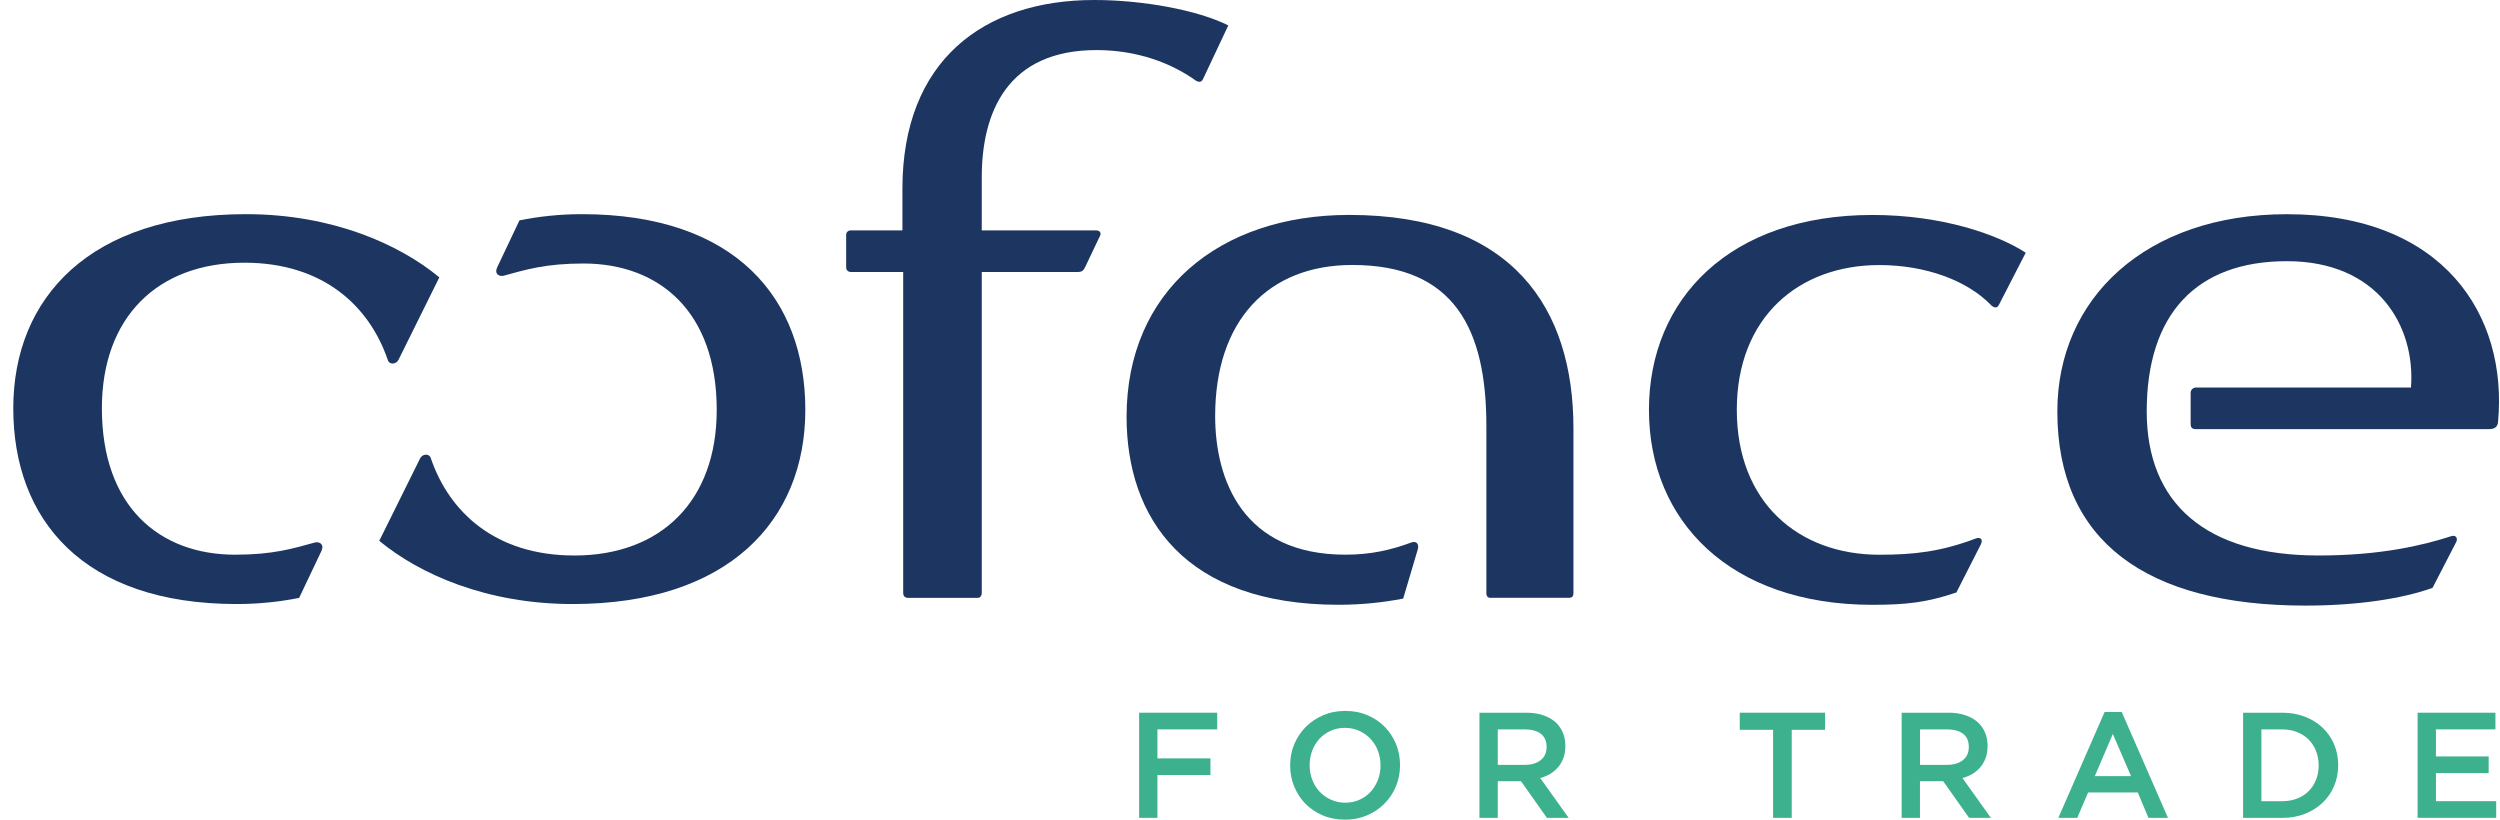 <svg width="122" height="40" viewBox="0 0 122 40" fill="none" xmlns="http://www.w3.org/2000/svg">
<path d="M76.559 29.175C76.747 29.175 76.784 29.062 76.784 28.949V20.903C76.784 15.076 73.852 10.488 65.843 10.488C59.488 10.488 54.977 14.211 54.977 20.339C54.977 25.303 57.834 29.513 65.317 29.513C66.445 29.513 67.498 29.4 68.475 29.212L69.189 26.806C69.264 26.543 69.114 26.393 68.889 26.467C67.874 26.843 66.897 27.068 65.655 27.068C60.654 27.068 59.3 23.422 59.3 20.3C59.3 15.676 61.857 12.931 65.993 12.931C70.994 12.931 72.535 16.089 72.535 20.788V28.947C72.535 29.097 72.61 29.174 72.723 29.174H76.559V29.175Z" fill="#1D3661"/>
<path d="M58.325 3.911C58.474 4.024 58.626 4.024 58.701 3.872L59.941 1.24C58.438 0.488 55.767 0 53.4 0C47.986 0 44.038 2.97 44.038 9.211V11.242H41.519C41.406 11.242 41.292 11.317 41.292 11.467V13.047C41.292 13.197 41.406 13.272 41.519 13.272H44.076V28.951C44.076 29.064 44.151 29.175 44.3 29.175H47.722C47.835 29.175 47.91 29.062 47.91 28.951V13.272H52.611C52.799 13.272 52.874 13.197 52.949 13.047L53.7 11.467C53.738 11.317 53.625 11.242 53.475 11.242H47.91V8.648C47.91 5.49 49.152 2.444 53.512 2.444C55.505 2.444 57.159 3.083 58.325 3.911Z" fill="#1D3661"/>
<path d="M118.708 28.687L119.873 26.432C119.948 26.244 119.836 26.094 119.61 26.169C118.218 26.62 116.152 27.108 113.144 27.108C107.617 27.108 104.76 24.552 104.76 20.077C104.76 15.341 107.166 12.746 111.602 12.746C116.039 12.746 117.882 15.904 117.656 18.912H107.166C107.016 18.912 106.903 19.025 106.903 19.175V20.68C106.903 20.83 106.941 20.943 107.166 20.943H121.415C121.716 20.943 121.866 20.868 121.904 20.605C122.393 15.379 119.235 10.453 111.602 10.453C104.722 10.453 100.398 14.552 100.398 20.079C100.398 26.395 104.722 29.553 112.505 29.553C115.062 29.553 117.243 29.215 118.709 28.687" fill="#1D3661"/>
<path d="M12.002 10.451C4.408 10.451 0.648 14.514 0.648 19.926C0.648 25.338 4.033 29.477 11.553 29.477C12.642 29.477 13.659 29.365 14.598 29.177L15.688 26.883C15.838 26.545 15.575 26.432 15.387 26.468C14.296 26.77 13.319 27.069 11.476 27.069C7.792 27.069 4.972 24.739 4.972 19.926C4.972 15.489 7.679 12.82 11.927 12.82C15.763 12.82 18.019 14.926 18.921 17.558C18.996 17.821 19.334 17.785 19.447 17.558L21.44 13.535C19.485 11.918 16.214 10.451 12.002 10.451Z" fill="#1D3661"/>
<path d="M84.756 20.002C84.756 24.514 87.764 27.071 91.712 27.071C93.405 27.071 94.72 26.921 96.413 26.28C96.601 26.205 96.789 26.28 96.676 26.545L95.472 28.912C94.044 29.402 92.992 29.515 91.374 29.515C84.418 29.515 80.469 25.416 80.469 20.002C80.469 14.588 84.418 10.49 91.374 10.49C94.758 10.49 97.465 11.43 98.855 12.333L97.54 14.89C97.465 15.04 97.314 15.04 97.164 14.89C95.999 13.686 93.968 12.935 91.712 12.935C87.764 12.935 84.756 15.492 84.756 20.004" fill="#1D3661"/>
<path d="M28.021 27.108C24.185 27.108 21.929 25.002 21.027 22.37C20.952 22.107 20.614 22.145 20.501 22.37L18.508 26.393C20.463 28.01 23.734 29.477 27.946 29.477C35.54 29.477 39.3 25.416 39.3 20.001C39.3 14.585 35.915 10.451 28.395 10.451C27.306 10.451 26.291 10.565 25.35 10.753L24.262 13.047C24.11 13.385 24.375 13.498 24.561 13.46C25.652 13.159 26.631 12.859 28.472 12.859C32.156 12.859 34.976 15.189 34.976 20.002C34.976 24.439 32.269 27.109 28.021 27.109" fill="#1D3661"/>
<path d="M55.589 34.78V39.911H56.483V37.822H59.069V37.009H56.483V35.594H59.4V34.78H55.589Z" fill="#3DB18D"/>
<path d="M65.646 39.171C65.898 39.171 66.13 39.124 66.343 39.027C66.555 38.932 66.736 38.803 66.886 38.639C67.037 38.475 67.155 38.284 67.241 38.064C67.326 37.844 67.369 37.61 67.369 37.36V37.345C67.369 37.096 67.326 36.86 67.241 36.637C67.155 36.415 67.037 36.222 66.883 36.059C66.73 35.895 66.546 35.764 66.332 35.666C66.118 35.568 65.884 35.519 65.632 35.519C65.379 35.519 65.145 35.566 64.934 35.663C64.723 35.758 64.541 35.888 64.391 36.051C64.242 36.215 64.122 36.406 64.038 36.628C63.953 36.846 63.91 37.082 63.91 37.331V37.345C63.91 37.594 63.953 37.83 64.038 38.053C64.124 38.275 64.243 38.468 64.396 38.633C64.549 38.796 64.734 38.928 64.948 39.024C65.162 39.122 65.396 39.171 65.649 39.171M65.633 39.998C65.237 39.998 64.875 39.93 64.549 39.791C64.222 39.651 63.94 39.462 63.706 39.223C63.471 38.983 63.289 38.703 63.157 38.383C63.026 38.064 62.959 37.723 62.959 37.36V37.345C62.959 36.984 63.024 36.643 63.157 36.324C63.289 36.004 63.475 35.722 63.714 35.481C63.953 35.239 64.237 35.048 64.564 34.906C64.892 34.764 65.252 34.693 65.649 34.693C66.045 34.693 66.406 34.762 66.733 34.903C67.06 35.042 67.342 35.231 67.576 35.47C67.81 35.709 67.993 35.99 68.125 36.308C68.256 36.629 68.322 36.97 68.322 37.331V37.345C68.322 37.708 68.256 38.049 68.125 38.368C67.993 38.688 67.808 38.969 67.568 39.211C67.329 39.453 67.045 39.645 66.718 39.787C66.39 39.928 66.029 40 65.633 40" fill="#3DB18D"/>
<path d="M74.415 37.324C74.739 37.324 74.996 37.246 75.187 37.093C75.378 36.938 75.473 36.727 75.473 36.463V36.447C75.473 36.167 75.38 35.955 75.193 35.81C75.007 35.666 74.745 35.594 74.407 35.594H73.092V37.324H74.415ZM72.197 34.78H74.484C74.806 34.78 75.092 34.825 75.342 34.916C75.591 35.007 75.799 35.132 75.964 35.293C76.1 35.435 76.206 35.599 76.281 35.785C76.354 35.97 76.389 36.175 76.389 36.4V36.415C76.389 36.625 76.359 36.814 76.297 36.983C76.236 37.151 76.152 37.301 76.044 37.431C75.936 37.559 75.808 37.669 75.66 37.76C75.51 37.85 75.345 37.92 75.164 37.969L76.55 39.911H75.487L74.224 38.122H73.092V39.911H72.197V34.78Z" fill="#3DB18D"/>
<path d="M84.9 34.78V35.615H86.527V39.911H87.436V35.615H89.064V34.78H84.9Z" fill="#3DB18D"/>
<path d="M95.02 37.324C95.344 37.324 95.601 37.246 95.792 37.093C95.983 36.938 96.078 36.727 96.078 36.463V36.447C96.078 36.167 95.986 35.955 95.8 35.81C95.613 35.666 95.35 35.594 95.012 35.594H93.697V37.324H95.02ZM95.088 34.78C95.411 34.78 95.697 34.825 95.947 34.916C96.196 35.007 96.404 35.132 96.569 35.293C96.707 35.435 96.811 35.599 96.885 35.785C96.959 35.97 96.994 36.175 96.994 36.4V36.415C96.994 36.625 96.963 36.814 96.902 36.983C96.841 37.151 96.757 37.301 96.648 37.431C96.541 37.559 96.413 37.669 96.265 37.76C96.115 37.85 95.951 37.92 95.769 37.969L97.155 39.911H96.092L94.827 38.122H93.695V39.911H92.801V34.78H95.088Z" fill="#3DB18D"/>
<path d="M103.107 35.82L103.994 37.874H102.227L103.105 35.82H103.107ZM102.705 34.744L100.447 39.911H101.371L101.899 38.672H104.324L104.844 39.911H105.797L103.54 34.744H102.705Z" fill="#3DB18D"/>
<path d="M111.368 39.098C111.638 39.098 111.882 39.055 112.101 38.969C112.321 38.884 112.508 38.763 112.662 38.608C112.817 38.454 112.936 38.27 113.022 38.056C113.107 37.842 113.15 37.611 113.15 37.36V37.345C113.15 37.094 113.107 36.862 113.022 36.646C112.936 36.431 112.817 36.245 112.662 36.091C112.509 35.937 112.323 35.816 112.101 35.727C111.882 35.638 111.638 35.596 111.368 35.596H110.356V39.099H111.368V39.098ZM109.463 34.78H111.376C111.777 34.78 112.144 34.845 112.479 34.975C112.814 35.103 113.101 35.283 113.343 35.513C113.584 35.742 113.773 36.013 113.904 36.324C114.036 36.634 114.103 36.969 114.103 37.331V37.347C114.103 37.709 114.037 38.045 113.904 38.359C113.773 38.672 113.586 38.943 113.343 39.173C113.101 39.402 112.814 39.583 112.479 39.715C112.144 39.847 111.777 39.913 111.376 39.913H109.463V34.78Z" fill="#3DB18D"/>
<path d="M117.98 34.78V39.911H121.814V39.098H118.874V37.727H121.447V36.914H118.874V35.594H121.777V34.78H117.98Z" fill="#3DB18D"/>
</svg>
